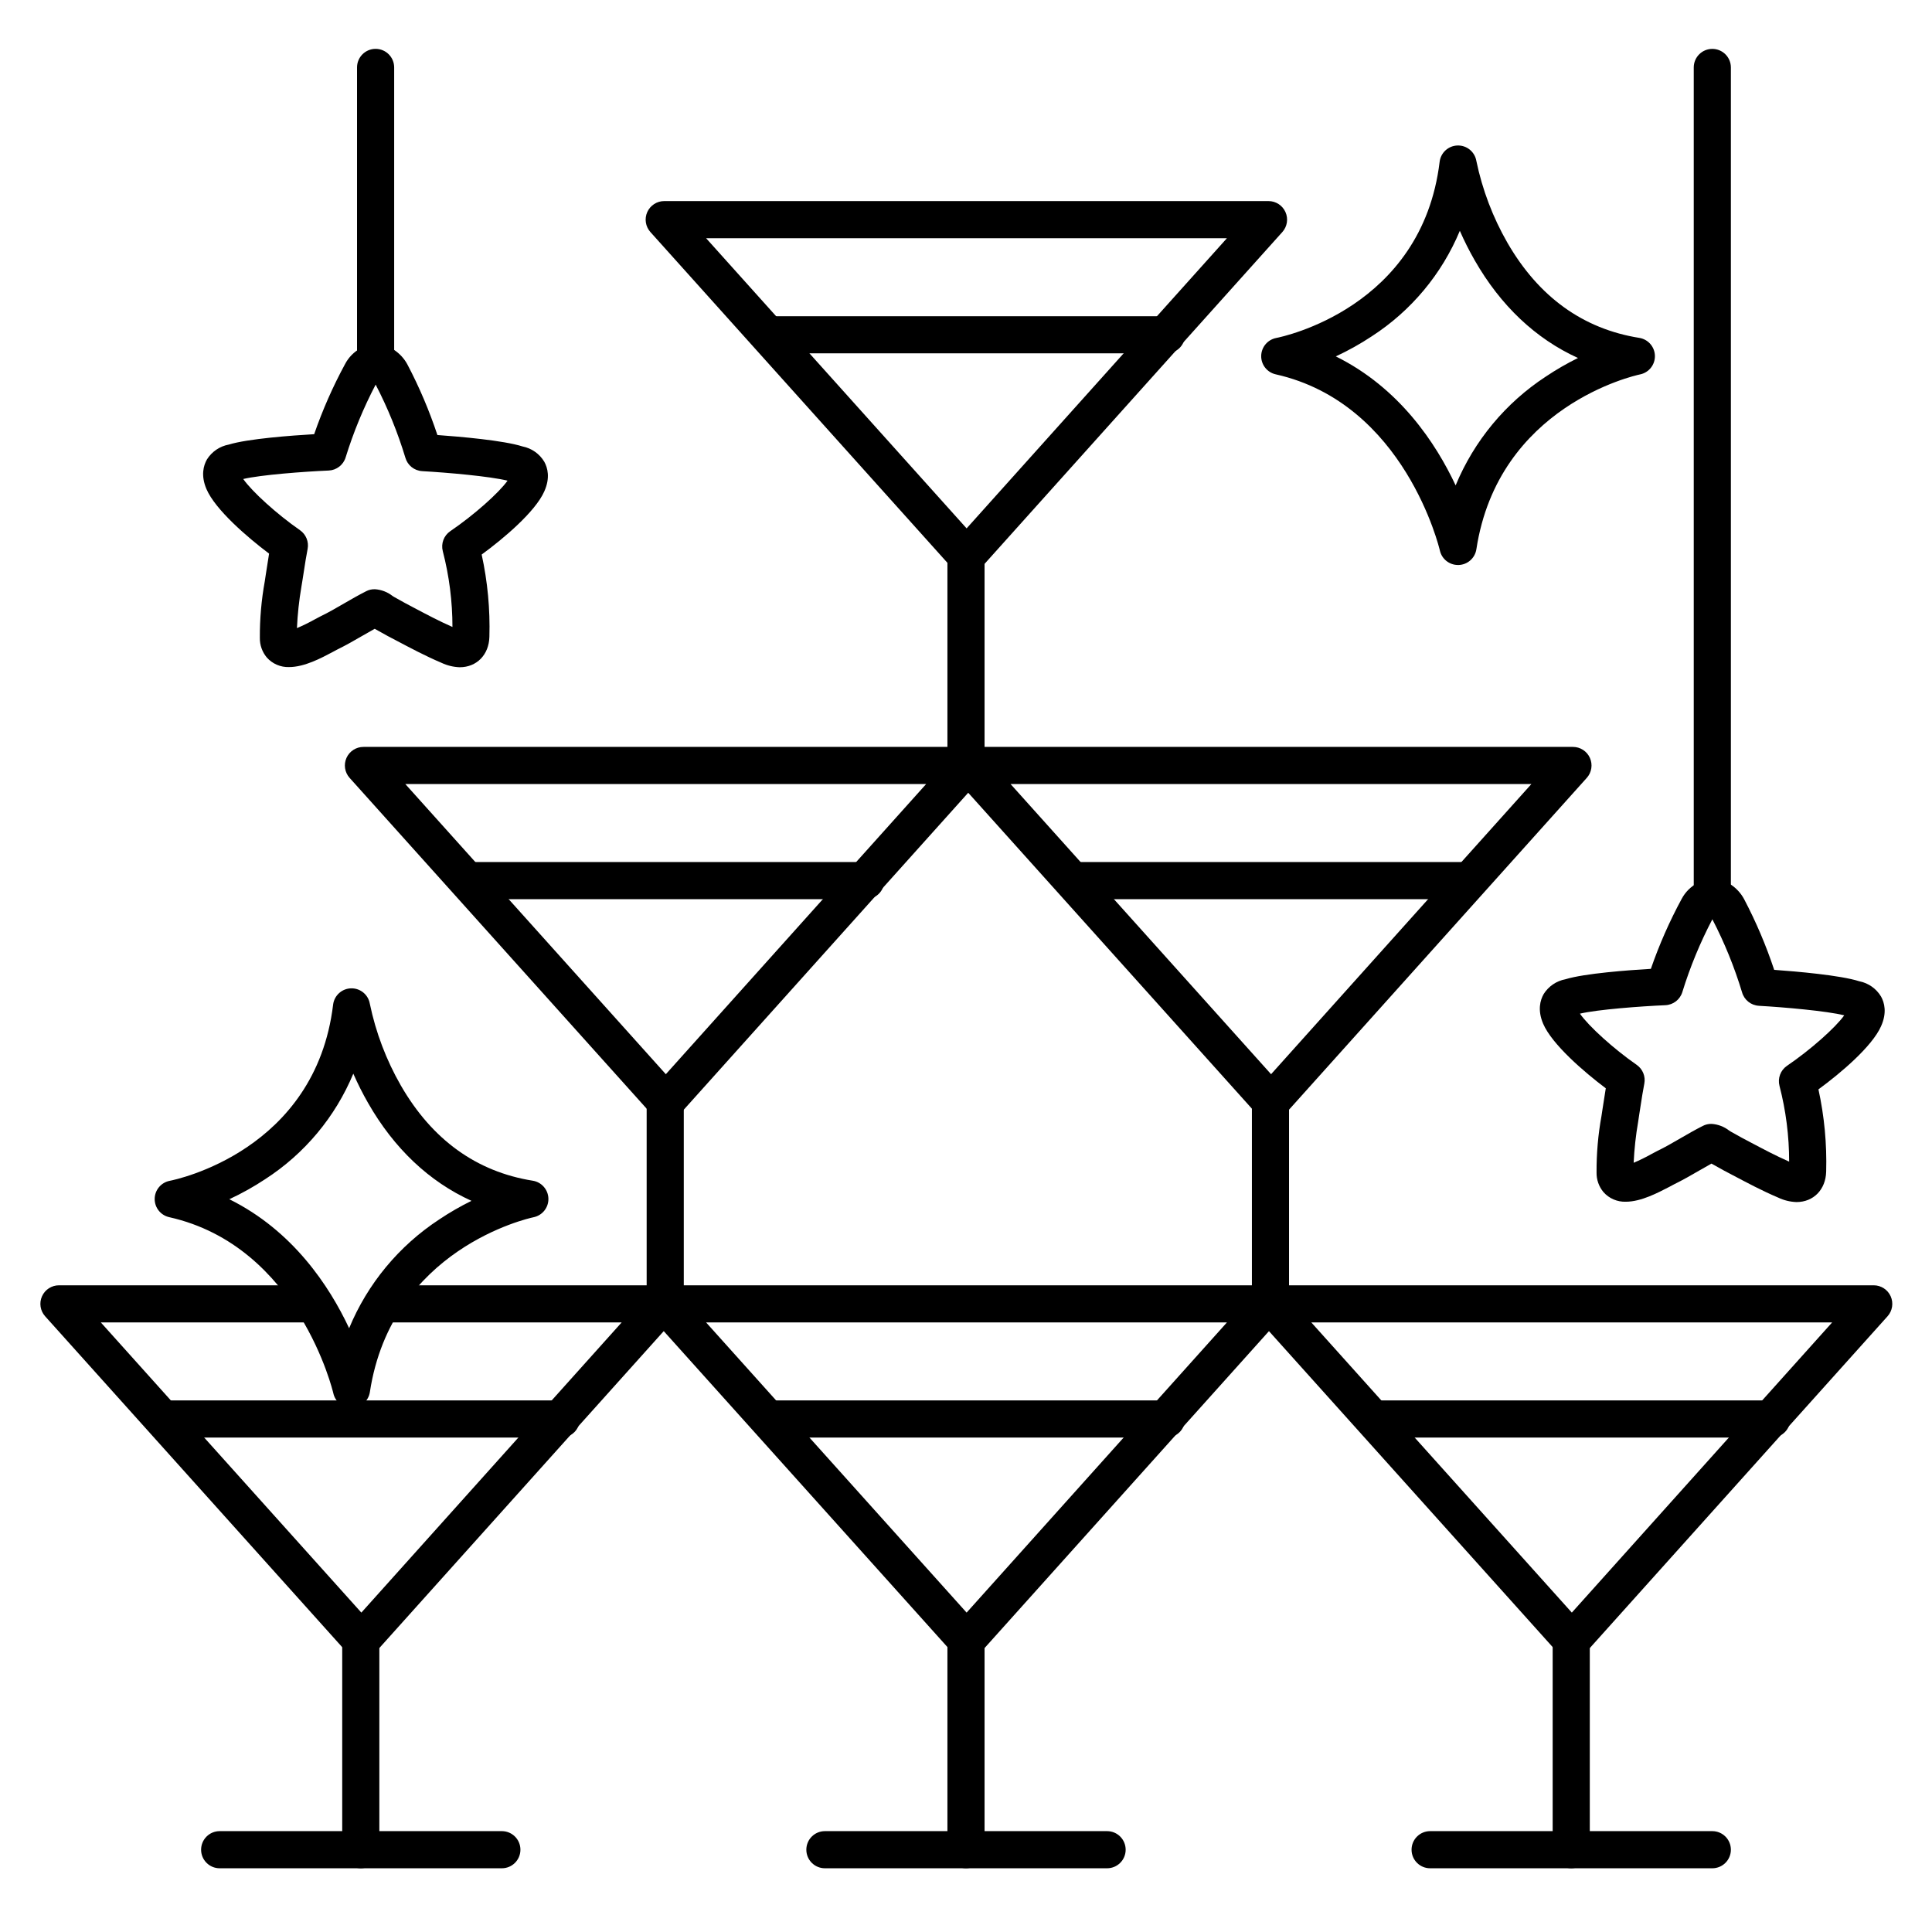 <?xml version="1.0" encoding="UTF-8"?>
<!-- Uploaded to: ICON Repo, www.svgrepo.com, Generator: ICON Repo Mixer Tools -->
<svg fill="#000000" width="800px" height="800px" version="1.1" viewBox="144 144 512 512" xmlns="http://www.w3.org/2000/svg">
 <g>
  <path d="m574.85 462.47c-2.25 0.074-4.414-0.855-5.906-2.539-1.223-1.457-1.879-3.312-1.84-5.215-0.027-5.012 0.406-10.016 1.301-14.945l0.277-1.832c0.316-2.106 0.602-3.938 0.867-5.531-5.785-4.348-14.258-11.652-16.59-17.094-1.543-3.609-0.789-6.269 0.129-7.871l-0.008 0.004c1.293-2.066 3.394-3.492 5.789-3.938 5.066-1.555 16.727-2.41 22.633-2.754h-0.004c2.211-6.398 4.945-12.602 8.168-18.551 0.957-1.801 2.43-3.269 4.231-4.219 2.129-1.004 4.551-1.184 6.801-0.504 0.723 0.238 1.41 0.57 2.047 0.984 1.461 0.977 2.66 2.305 3.484 3.856 3.152 6.008 5.812 12.258 7.949 18.699 5.902 0.422 17.535 1.418 22.574 3.031v-0.004c2.398 0.477 4.488 1.949 5.746 4.047 0.887 1.605 1.625 4.262 0 7.871-2.363 5.363-10.754 12.469-16.59 16.727 1.562 7.152 2.25 14.469 2.047 21.789-0.117 4.762-3.344 8.078-7.871 8.078-1.68-0.059-3.328-0.461-4.844-1.184-4.25-1.801-8.246-3.938-12.102-5.973l-2.156-1.133c-0.531-0.285-1.094-0.602-1.664-0.926-0.57-0.324-0.906-0.523-1.34-0.746l-0.414-0.234c-1.094 0.602-2.176 1.219-3.297 1.871-2.125 1.23-4.32 2.5-6.68 3.652-0.316 0.156-0.738 0.383-1.23 0.66-2.879 1.473-7.387 3.922-11.508 3.922zm-12.152-49.84c2.312 3.305 8.855 9.27 15.047 13.57h-0.004c1.602 1.113 2.391 3.066 2.019 4.977-0.254 1.301-0.688 3.769-1.348 8.195l-0.277 1.859v0.004c-0.629 3.609-1.027 7.254-1.199 10.914 1.617-0.688 3.199-1.465 4.731-2.324 0.641-0.344 1.191-0.641 1.605-0.848 2.055-0.984 4.016-2.137 6.09-3.336 1.891-1.094 3.836-2.215 5.902-3.266h0.004c0.699-0.359 1.48-0.543 2.269-0.531h0.102c1.68 0.121 3.285 0.738 4.613 1.773l0.383 0.246c0.461 0.246 0.984 0.562 1.574 0.875 0.59 0.316 0.926 0.531 1.359 0.758l2.176 1.152c3.531 1.871 6.887 3.652 10.402 5.195l-0.004-0.004c0.004-6.773-0.859-13.523-2.559-20.082-0.52-2.004 0.266-4.117 1.969-5.293 6.231-4.231 12.852-10.117 15.191-13.391-4.633-1.16-15.988-2.156-22.633-2.527l0.004-0.004c-2.09-0.121-3.875-1.551-4.449-3.562-2.023-6.684-4.656-13.164-7.871-19.363-3.231 6.164-5.894 12.613-7.949 19.266-0.602 2.004-2.406 3.41-4.5 3.504-6.629 0.285-17.996 1.141-22.648 2.242z"/>
  <path d="m220.61 320.78c-2.25 0.074-4.414-0.855-5.906-2.539-1.223-1.461-1.875-3.312-1.84-5.215-0.027-5.012 0.406-10.016 1.301-14.949l0.277-1.832c0.316-2.106 0.602-3.938 0.867-5.531-5.785-4.348-14.258-11.652-16.59-17.094-1.543-3.609-0.789-6.269 0.129-7.871l-0.004 0.004c1.293-2.062 3.391-3.492 5.785-3.934 5.066-1.555 16.727-2.41 22.633-2.754v-0.004c2.211-6.394 4.941-12.598 8.168-18.547 0.934-1.805 2.391-3.285 4.18-4.25 2.129-1.004 4.551-1.18 6.801-0.504 0.723 0.238 1.41 0.57 2.047 0.984 1.469 0.973 2.676 2.293 3.512 3.848 3.156 6.004 5.812 12.258 7.949 18.695 5.902 0.422 17.535 1.418 22.574 3.031 2.402 0.477 4.488 1.945 5.746 4.043 0.887 1.605 1.625 4.262 0 7.871-2.363 5.363-10.754 12.469-16.59 16.727v0.004c1.566 7.152 2.254 14.469 2.047 21.785-0.117 4.762-3.344 8.078-7.871 8.078-1.68-0.059-3.324-0.461-4.84-1.18-4.25-1.801-8.246-3.938-12.102-5.973l-2.156-1.133c-0.531-0.285-1.094-0.602-1.664-0.926-0.57-0.324-0.906-0.523-1.34-0.746l-0.414-0.234c-1.094 0.602-2.176 1.219-3.297 1.871-2.125 1.23-4.32 2.5-6.68 3.652-0.316 0.156-0.738 0.383-1.23 0.66-2.863 1.512-7.371 3.961-11.492 3.961zm-12.152-49.84c2.312 3.305 8.855 9.27 15.047 13.57h-0.004c1.602 1.113 2.391 3.066 2.019 4.977-0.254 1.301-0.688 3.769-1.348 8.195l-0.305 1.863c-0.617 3.609-1.012 7.254-1.172 10.91 1.617-0.684 3.199-1.461 4.734-2.32 0.641-0.344 1.191-0.641 1.605-0.848 2.055-0.984 4.016-2.137 6.09-3.336 1.891-1.094 3.836-2.215 5.902-3.266 0.699-0.367 1.48-0.547 2.273-0.531h0.098c1.68 0.121 3.285 0.734 4.613 1.77l0.383 0.246c0.461 0.246 0.984 0.562 1.574 0.875 0.59 0.316 0.926 0.531 1.359 0.758l2.176 1.152c3.531 1.871 6.887 3.652 10.402 5.195 0-6.773-0.859-13.523-2.559-20.082-0.523-2.004 0.262-4.121 1.969-5.293 6.231-4.231 12.852-10.117 15.191-13.391-4.633-1.16-15.988-2.156-22.633-2.527v-0.004c-2.09-0.121-3.875-1.551-4.445-3.562-2.027-6.684-4.66-13.168-7.875-19.367-3.231 6.168-5.891 12.617-7.949 19.27-0.602 2.004-2.406 3.41-4.496 3.5-6.633 0.285-18 1.145-22.652 2.246z"/>
  <path d="m530.38 293.73c-2.305 0-4.301-1.598-4.801-3.848-0.09-0.383-9.211-38.996-43.504-46.68-2.277-0.512-3.883-2.547-3.844-4.879 0.035-2.332 1.703-4.316 3.992-4.758 1.574-0.305 38.613-7.93 43.297-46.699 0.301-2.422 2.332-4.254 4.769-4.309 2.441-0.055 4.551 1.688 4.961 4.094 1.582 7.625 4.363 14.953 8.246 21.707 8.277 14.328 20.023 22.801 34.914 25.18h-0.004c2.356 0.367 4.109 2.363 4.164 4.746 0.055 2.383-1.602 4.461-3.938 4.938-1.523 0.316-37.59 8.414-43.375 46.328v-0.004c-0.352 2.344-2.324 4.102-4.691 4.184zm-32.375-55.281c16.828 8.324 26.508 22.996 31.754 34.184 4.887-11.797 13.215-21.852 23.902-28.84 2.731-1.828 5.574-3.473 8.523-4.922-11.199-5.086-20.488-13.855-27.375-25.887-1.453-2.535-2.766-5.141-3.938-7.816-4.773 11.469-12.91 21.215-23.34 27.957-3.039 2.012-6.223 3.789-9.527 5.324z"/>
  <path d="m400 639.11c-2.719 0-4.922-2.199-4.922-4.918v-56.09c0-2.715 2.203-4.918 4.922-4.918 2.715 0 4.918 2.203 4.918 4.918v56.09c0 1.305-0.52 2.555-1.441 3.481-0.922 0.922-2.172 1.438-3.477 1.438z"/>
  <path d="m437.39 639.11h-74.785c-2.715 0-4.918-2.199-4.918-4.918s2.203-4.922 4.918-4.922h74.785c2.719 0 4.922 2.203 4.922 4.922s-2.203 4.918-4.922 4.918z"/>
  <path d="m400.11 583.65c-1.395 0-2.727-0.594-3.66-1.633l-80.086-89.191c-1.297-1.445-1.625-3.516-0.832-5.289 0.789-1.773 2.551-2.914 4.492-2.918h160.14c1.941 0.004 3.703 1.145 4.492 2.918 0.793 1.773 0.465 3.844-0.832 5.289l-80.059 89.211c-0.934 1.031-2.266 1.617-3.66 1.613zm-68.988-89.191 69.039 76.898 68.988-76.898z"/>
  <path d="m239.61 639.11c-2.715 0-4.918-2.199-4.918-4.918v-56.09c0-2.715 2.203-4.918 4.918-4.918 2.719 0 4.922 2.203 4.922 4.918v56.09c0 1.305-0.52 2.555-1.441 3.481-0.922 0.922-2.176 1.438-3.481 1.438z"/>
  <path d="m277 639.11h-74.785c-2.719 0-4.922-2.199-4.922-4.918s2.203-4.922 4.922-4.922h74.785c2.715 0 4.918 2.203 4.918 4.922s-2.203 4.918-4.918 4.918z"/>
  <path d="m239.71 583.65c-1.395 0.004-2.723-0.582-3.66-1.613l-80.09-89.211c-1.301-1.449-1.625-3.527-0.824-5.305 0.797-1.773 2.566-2.91 4.516-2.902h66.293c2.715 0 4.918 2.203 4.918 4.922s-2.203 4.918-4.918 4.918h-55.223l69.039 76.898 68.984-76.898h-62.5c-2.719 0-4.922-2.199-4.922-4.918s2.203-4.922 4.922-4.922h73.523c1.941 0.004 3.699 1.145 4.492 2.918 0.789 1.773 0.465 3.844-0.832 5.289l-80.059 89.211c-0.938 1.031-2.266 1.617-3.66 1.613z"/>
  <path d="m480.69 496.43c-2.719 0-4.922-2.203-4.922-4.918v-56.09c0-2.715 2.203-4.918 4.922-4.918 2.715 0 4.918 2.203 4.918 4.918v56.09c0 1.305-0.516 2.555-1.441 3.477-0.922 0.926-2.172 1.441-3.477 1.441z"/>
  <path d="m480.8 440.97c-1.398 0-2.731-0.594-3.664-1.633l-80.086-89.191c-1.297-1.445-1.625-3.516-0.832-5.289 0.789-1.773 2.551-2.918 4.492-2.918h160.14c1.945 0 3.703 1.145 4.496 2.918 0.789 1.773 0.465 3.844-0.832 5.289l-80.059 89.211c-0.938 1.031-2.269 1.617-3.66 1.613zm-68.992-89.191 69.039 76.898 68.988-76.898z"/>
  <path d="m400 351.78c-2.719 0-4.922-2.203-4.922-4.918v-56.09c0-2.715 2.203-4.918 4.922-4.918 2.715 0 4.918 2.203 4.918 4.918v56.09c0 1.305-0.52 2.555-1.441 3.477-0.922 0.926-2.172 1.441-3.477 1.441z"/>
  <path d="m400.11 296.32c-1.395 0-2.727-0.594-3.66-1.633l-80.086-89.191c-1.301-1.449-1.625-3.527-0.828-5.305 0.801-1.773 2.57-2.914 4.516-2.902h160.12c1.941 0 3.703 1.145 4.492 2.918 0.793 1.773 0.465 3.844-0.832 5.289l-80.059 89.211c-0.934 1.031-2.266 1.617-3.66 1.613zm-68.988-89.191 69.039 76.898 68.988-76.898z"/>
  <path d="m320.29 496.43c-2.715 0-4.918-2.203-4.918-4.918v-56.09c0-2.715 2.203-4.918 4.918-4.918 2.719 0 4.922 2.203 4.922 4.918v56.09c0 1.305-0.52 2.555-1.441 3.477-0.922 0.926-2.176 1.441-3.481 1.441z"/>
  <path d="m320.4 440.97c-1.398 0-2.727-0.594-3.66-1.633l-80.09-89.191c-1.301-1.449-1.621-3.527-0.824-5.305 0.797-1.773 2.57-2.914 4.516-2.902h160.12c1.941 0 3.703 1.145 4.492 2.918 0.793 1.773 0.465 3.844-0.832 5.289l-80.059 89.211c-0.938 1.031-2.266 1.617-3.66 1.613zm-68.988-89.191 69.039 76.898 68.988-76.898z"/>
  <path d="m560.39 639.11c-2.719 0-4.918-2.199-4.918-4.918v-56.09c0-2.715 2.199-4.918 4.918-4.918s4.922 2.203 4.922 4.918v56.09c0 1.305-0.52 2.555-1.441 3.481-0.922 0.922-2.176 1.438-3.481 1.438z"/>
  <path d="m597.78 639.11h-74.781c-2.719 0-4.922-2.199-4.922-4.918s2.203-4.922 4.922-4.922h74.785-0.004c2.719 0 4.922 2.203 4.922 4.922s-2.203 4.918-4.922 4.918z"/>
  <path d="m560.5 583.65c-1.398 0-2.727-0.594-3.66-1.633l-80.09-89.191c-1.297-1.445-1.621-3.516-0.832-5.289 0.793-1.773 2.551-2.914 4.492-2.918h160.15c1.941 0.004 3.699 1.145 4.492 2.918 0.789 1.773 0.465 3.844-0.832 5.289l-80.059 89.211c-0.938 1.031-2.266 1.617-3.66 1.613zm-68.988-89.191 69.039 76.898 68.984-76.898z"/>
  <path d="m237.14 517.09c-2.301 0-4.297-1.598-4.801-3.848-0.09-0.383-9.211-38.996-43.504-46.68-2.273-0.508-3.879-2.547-3.844-4.875 0.035-2.332 1.703-4.32 3.992-4.758 1.574-0.305 38.613-7.93 43.297-46.699v-0.004c0.305-2.418 2.332-4.25 4.773-4.305 2.438-0.055 4.547 1.684 4.957 4.09 1.582 7.629 4.367 14.953 8.246 21.707 8.277 14.328 20.023 22.801 34.914 25.18 2.352 0.367 4.106 2.367 4.164 4.746 0.055 2.383-1.605 4.461-3.938 4.938-1.523 0.316-37.59 8.414-43.375 46.328-0.355 2.348-2.34 4.109-4.715 4.18zm-32.371-55.281c16.828 8.324 26.508 22.996 31.754 34.184 4.883-11.797 13.215-21.848 23.898-28.84 2.731-1.828 5.578-3.469 8.523-4.918-11.199-5.09-20.488-13.855-27.375-25.891-1.449-2.531-2.766-5.141-3.938-7.812-4.769 11.465-12.91 21.215-23.34 27.953-3.035 2.012-6.223 3.793-9.523 5.324z"/>
  <path d="m597.78 387.21c-2.715 0-4.918-2.203-4.918-4.922v-220.41c0-2.719 2.203-4.922 4.918-4.922 2.719 0 4.922 2.203 4.922 4.922v220.41c0 1.305-0.52 2.559-1.441 3.481s-2.172 1.441-3.481 1.441z"/>
  <path d="m243.54 245.51c-2.719 0-4.922-2.203-4.922-4.922v-78.719c0-2.719 2.203-4.922 4.922-4.922 2.715 0 4.918 2.203 4.918 4.922v78.719c0 1.305-0.516 2.555-1.441 3.481-0.922 0.922-2.172 1.441-3.477 1.441z"/>
  <path d="m453.13 524.97h-104.3c-2.719 0-4.922-2.203-4.922-4.922s2.203-4.922 4.922-4.922h104.3c2.719 0 4.922 2.203 4.922 4.922s-2.203 4.922-4.922 4.922z"/>
  <path d="m292.74 524.97h-105.29c-2.715 0-4.918-2.203-4.918-4.922s2.203-4.922 4.918-4.922h105.29c2.719 0 4.922 2.203 4.922 4.922s-2.203 4.922-4.922 4.922z"/>
  <path d="m531.86 382.29h-103.32c-2.719 0-4.922-2.203-4.922-4.918 0-2.719 2.203-4.922 4.922-4.922h103.32c2.715 0 4.918 2.203 4.918 4.922 0 2.715-2.203 4.918-4.918 4.918z"/>
  <path d="m453.13 237.64h-105.29c-2.719 0-4.922-2.203-4.922-4.918 0-2.719 2.203-4.922 4.922-4.922h105.29c2.719 0 4.922 2.203 4.922 4.922 0 2.715-2.203 4.918-4.922 4.918z"/>
  <path d="m373.43 382.29h-105.29c-2.715 0-4.918-2.203-4.918-4.918 0-2.719 2.203-4.922 4.918-4.922h105.29c2.719 0 4.922 2.203 4.922 4.922 0 2.715-2.203 4.918-4.922 4.918z"/>
  <path d="m613.53 524.97h-104.3c-2.719 0-4.918-2.203-4.918-4.922s2.199-4.922 4.918-4.922h104.3c2.719 0 4.918 2.203 4.918 4.922s-2.199 4.922-4.918 4.922z"/>
 </g>
</svg>